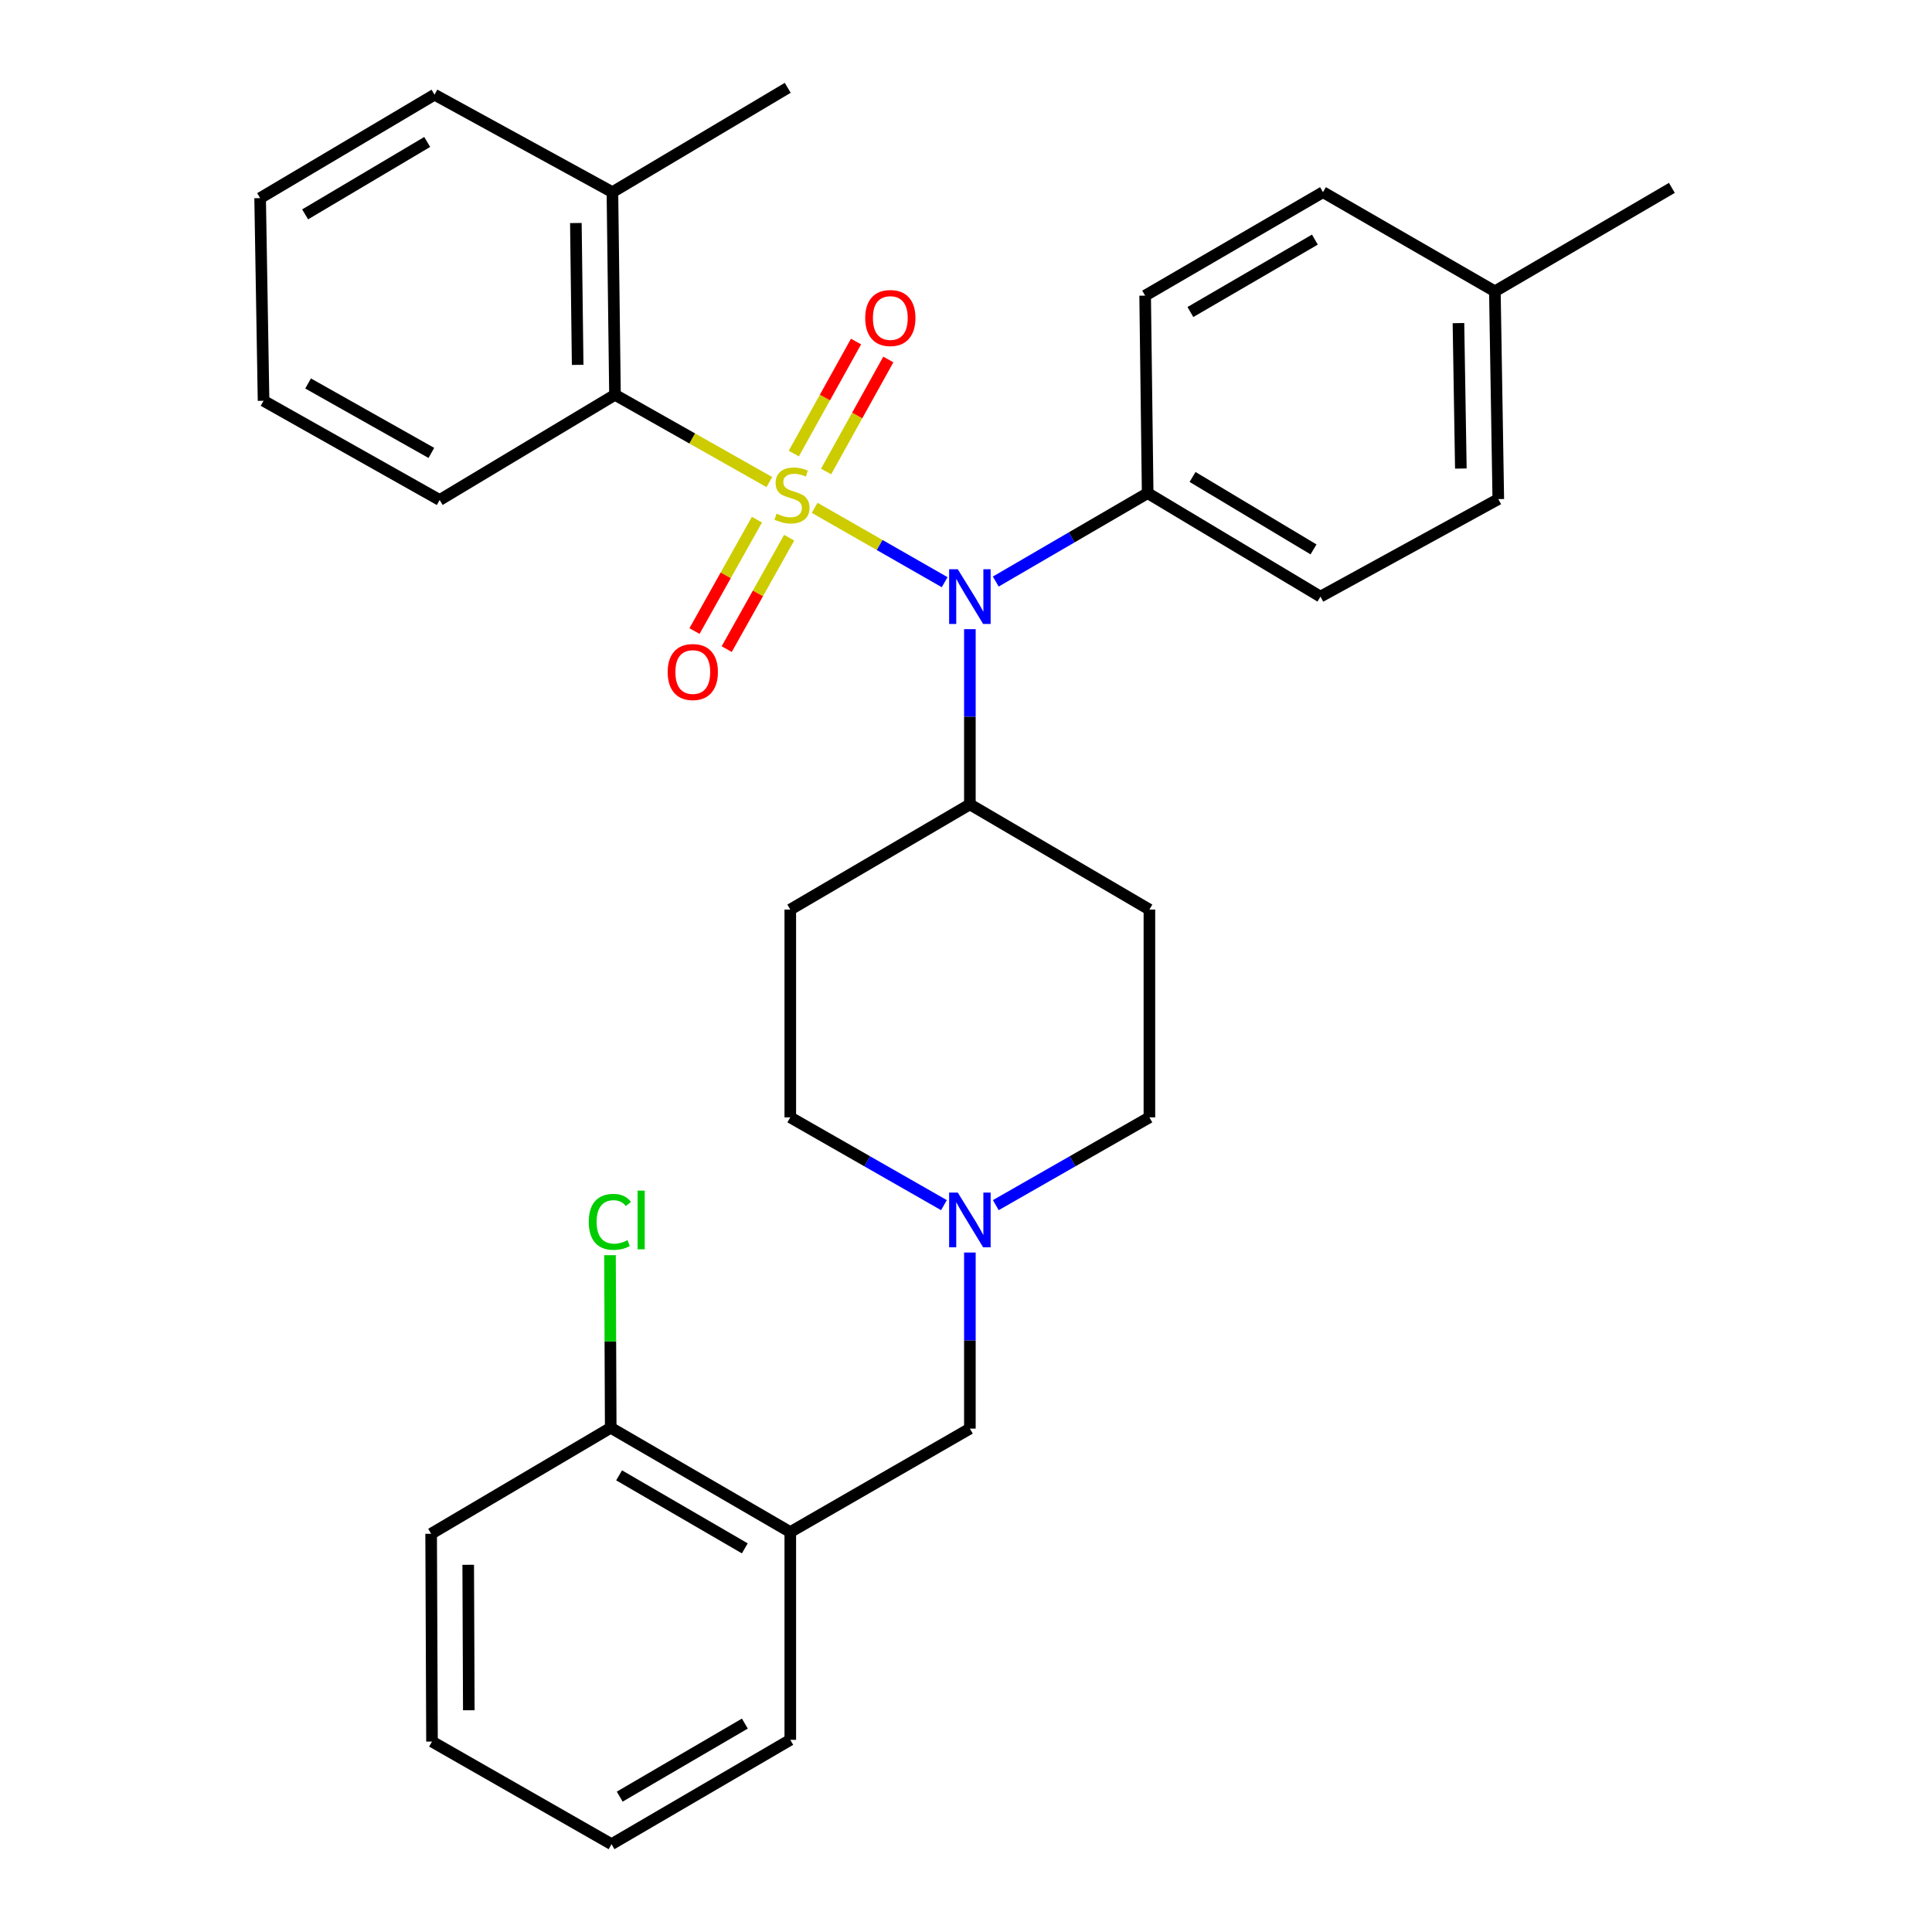 <?xml version='1.0' encoding='iso-8859-1'?>
<svg version='1.1' baseProfile='full'
              xmlns='http://www.w3.org/2000/svg'
                      xmlns:rdkit='http://www.rdkit.org/xml'
                      xmlns:xlink='http://www.w3.org/1999/xlink'
                  xml:space='preserve'
width='1000px' height='1000px' viewBox='0 0 1000 1000'>
<!-- END OF HEADER -->
<rect style='opacity:1.0;fill:#FFFFFF;stroke:none' width='1000' height='1000' x='0' y='0'> </rect>
<path class='bond-0' d='M 421.664,262.848 L 455.309,282.094' style='fill:none;fill-rule:evenodd;stroke:#CCCC00;stroke-width:6px;stroke-linecap:butt;stroke-linejoin:miter;stroke-opacity:1' />
<path class='bond-0' d='M 455.309,282.094 L 488.953,301.34' style='fill:none;fill-rule:evenodd;stroke:#0000FF;stroke-width:6px;stroke-linecap:butt;stroke-linejoin:miter;stroke-opacity:1' />
<path class='bond-1' d='M 398.221,249.517 L 358.267,226.932' style='fill:none;fill-rule:evenodd;stroke:#CCCC00;stroke-width:6px;stroke-linecap:butt;stroke-linejoin:miter;stroke-opacity:1' />
<path class='bond-1' d='M 358.267,226.932 L 318.314,204.348' style='fill:none;fill-rule:evenodd;stroke:#000000;stroke-width:6px;stroke-linecap:butt;stroke-linejoin:miter;stroke-opacity:1' />
<path class='bond-2' d='M 427.588,244.039 L 443.692,215.05' style='fill:none;fill-rule:evenodd;stroke:#CCCC00;stroke-width:6px;stroke-linecap:butt;stroke-linejoin:miter;stroke-opacity:1' />
<path class='bond-2' d='M 443.692,215.05 L 459.796,186.062' style='fill:none;fill-rule:evenodd;stroke:#FF0000;stroke-width:6px;stroke-linecap:butt;stroke-linejoin:miter;stroke-opacity:1' />
<path class='bond-2' d='M 410.876,234.755 L 426.98,205.766' style='fill:none;fill-rule:evenodd;stroke:#CCCC00;stroke-width:6px;stroke-linecap:butt;stroke-linejoin:miter;stroke-opacity:1' />
<path class='bond-2' d='M 426.98,205.766 L 443.083,176.778' style='fill:none;fill-rule:evenodd;stroke:#FF0000;stroke-width:6px;stroke-linecap:butt;stroke-linejoin:miter;stroke-opacity:1' />
<path class='bond-3' d='M 391.783,268.969 L 375.624,297.804' style='fill:none;fill-rule:evenodd;stroke:#CCCC00;stroke-width:6px;stroke-linecap:butt;stroke-linejoin:miter;stroke-opacity:1' />
<path class='bond-3' d='M 375.624,297.804 L 359.465,326.638' style='fill:none;fill-rule:evenodd;stroke:#FF0000;stroke-width:6px;stroke-linecap:butt;stroke-linejoin:miter;stroke-opacity:1' />
<path class='bond-3' d='M 408.461,278.316 L 392.302,307.15' style='fill:none;fill-rule:evenodd;stroke:#CCCC00;stroke-width:6px;stroke-linecap:butt;stroke-linejoin:miter;stroke-opacity:1' />
<path class='bond-3' d='M 392.302,307.15 L 376.143,335.985' style='fill:none;fill-rule:evenodd;stroke:#FF0000;stroke-width:6px;stroke-linecap:butt;stroke-linejoin:miter;stroke-opacity:1' />
<path class='bond-6' d='M 502.007,325.656 L 502.007,371.002' style='fill:none;fill-rule:evenodd;stroke:#0000FF;stroke-width:6px;stroke-linecap:butt;stroke-linejoin:miter;stroke-opacity:1' />
<path class='bond-6' d='M 502.007,371.002 L 502.007,416.347' style='fill:none;fill-rule:evenodd;stroke:#000000;stroke-width:6px;stroke-linecap:butt;stroke-linejoin:miter;stroke-opacity:1' />
<path class='bond-7' d='M 515.409,301.007 L 554.719,278.126' style='fill:none;fill-rule:evenodd;stroke:#0000FF;stroke-width:6px;stroke-linecap:butt;stroke-linejoin:miter;stroke-opacity:1' />
<path class='bond-7' d='M 554.719,278.126 L 594.03,255.245' style='fill:none;fill-rule:evenodd;stroke:#000000;stroke-width:6px;stroke-linecap:butt;stroke-linejoin:miter;stroke-opacity:1' />
<path class='bond-12' d='M 318.314,204.348 L 316.986,99.463' style='fill:none;fill-rule:evenodd;stroke:#000000;stroke-width:6px;stroke-linecap:butt;stroke-linejoin:miter;stroke-opacity:1' />
<path class='bond-12' d='M 298.998,188.857 L 298.068,115.438' style='fill:none;fill-rule:evenodd;stroke:#000000;stroke-width:6px;stroke-linecap:butt;stroke-linejoin:miter;stroke-opacity:1' />
<path class='bond-21' d='M 318.314,204.348 L 227.566,258.792' style='fill:none;fill-rule:evenodd;stroke:#000000;stroke-width:6px;stroke-linecap:butt;stroke-linejoin:miter;stroke-opacity:1' />
<path class='bond-4' d='M 515.423,623.781 L 555.178,601.062' style='fill:none;fill-rule:evenodd;stroke:#0000FF;stroke-width:6px;stroke-linecap:butt;stroke-linejoin:miter;stroke-opacity:1' />
<path class='bond-4' d='M 555.178,601.062 L 594.932,578.342' style='fill:none;fill-rule:evenodd;stroke:#000000;stroke-width:6px;stroke-linecap:butt;stroke-linejoin:miter;stroke-opacity:1' />
<path class='bond-8' d='M 502.007,648.308 L 502.007,693.876' style='fill:none;fill-rule:evenodd;stroke:#0000FF;stroke-width:6px;stroke-linecap:butt;stroke-linejoin:miter;stroke-opacity:1' />
<path class='bond-8' d='M 502.007,693.876 L 502.007,739.445' style='fill:none;fill-rule:evenodd;stroke:#000000;stroke-width:6px;stroke-linecap:butt;stroke-linejoin:miter;stroke-opacity:1' />
<path class='bond-32' d='M 488.591,623.783 L 448.821,601.063' style='fill:none;fill-rule:evenodd;stroke:#0000FF;stroke-width:6px;stroke-linecap:butt;stroke-linejoin:miter;stroke-opacity:1' />
<path class='bond-32' d='M 448.821,601.063 L 409.051,578.342' style='fill:none;fill-rule:evenodd;stroke:#000000;stroke-width:6px;stroke-linecap:butt;stroke-linejoin:miter;stroke-opacity:1' />
<path class='bond-5' d='M 409.051,792.997 L 502.007,739.445' style='fill:none;fill-rule:evenodd;stroke:#000000;stroke-width:6px;stroke-linecap:butt;stroke-linejoin:miter;stroke-opacity:1' />
<path class='bond-11' d='M 409.051,792.997 L 316.104,739.009' style='fill:none;fill-rule:evenodd;stroke:#000000;stroke-width:6px;stroke-linecap:butt;stroke-linejoin:miter;stroke-opacity:1' />
<path class='bond-11' d='M 385.506,801.43 L 320.444,763.639' style='fill:none;fill-rule:evenodd;stroke:#000000;stroke-width:6px;stroke-linecap:butt;stroke-linejoin:miter;stroke-opacity:1' />
<path class='bond-22' d='M 409.051,792.997 L 409.051,900.537' style='fill:none;fill-rule:evenodd;stroke:#000000;stroke-width:6px;stroke-linecap:butt;stroke-linejoin:miter;stroke-opacity:1' />
<path class='bond-9' d='M 502.007,416.347 L 594.932,470.792' style='fill:none;fill-rule:evenodd;stroke:#000000;stroke-width:6px;stroke-linecap:butt;stroke-linejoin:miter;stroke-opacity:1' />
<path class='bond-10' d='M 502.007,416.347 L 409.051,470.792' style='fill:none;fill-rule:evenodd;stroke:#000000;stroke-width:6px;stroke-linecap:butt;stroke-linejoin:miter;stroke-opacity:1' />
<path class='bond-15' d='M 594.03,255.245 L 683.471,308.808' style='fill:none;fill-rule:evenodd;stroke:#000000;stroke-width:6px;stroke-linecap:butt;stroke-linejoin:miter;stroke-opacity:1' />
<path class='bond-15' d='M 617.268,246.877 L 679.877,284.371' style='fill:none;fill-rule:evenodd;stroke:#000000;stroke-width:6px;stroke-linecap:butt;stroke-linejoin:miter;stroke-opacity:1' />
<path class='bond-16' d='M 594.03,255.245 L 592.723,153.016' style='fill:none;fill-rule:evenodd;stroke:#000000;stroke-width:6px;stroke-linecap:butt;stroke-linejoin:miter;stroke-opacity:1' />
<path class='bond-14' d='M 594.932,470.792 L 594.932,578.342' style='fill:none;fill-rule:evenodd;stroke:#000000;stroke-width:6px;stroke-linecap:butt;stroke-linejoin:miter;stroke-opacity:1' />
<path class='bond-13' d='M 409.051,470.792 L 409.051,578.342' style='fill:none;fill-rule:evenodd;stroke:#000000;stroke-width:6px;stroke-linecap:butt;stroke-linejoin:miter;stroke-opacity:1' />
<path class='bond-17' d='M 316.104,739.009 L 315.919,694.343' style='fill:none;fill-rule:evenodd;stroke:#000000;stroke-width:6px;stroke-linecap:butt;stroke-linejoin:miter;stroke-opacity:1' />
<path class='bond-17' d='M 315.919,694.343 L 315.734,649.677' style='fill:none;fill-rule:evenodd;stroke:#00CC00;stroke-width:6px;stroke-linecap:butt;stroke-linejoin:miter;stroke-opacity:1' />
<path class='bond-24' d='M 316.104,739.009 L 223.158,793.878' style='fill:none;fill-rule:evenodd;stroke:#000000;stroke-width:6px;stroke-linecap:butt;stroke-linejoin:miter;stroke-opacity:1' />
<path class='bond-23' d='M 316.986,99.463 L 407.723,45.455' style='fill:none;fill-rule:evenodd;stroke:#000000;stroke-width:6px;stroke-linecap:butt;stroke-linejoin:miter;stroke-opacity:1' />
<path class='bond-25' d='M 316.986,99.463 L 224.911,49.002' style='fill:none;fill-rule:evenodd;stroke:#000000;stroke-width:6px;stroke-linecap:butt;stroke-linejoin:miter;stroke-opacity:1' />
<path class='bond-19' d='M 683.471,308.808 L 775.514,258.336' style='fill:none;fill-rule:evenodd;stroke:#000000;stroke-width:6px;stroke-linecap:butt;stroke-linejoin:miter;stroke-opacity:1' />
<path class='bond-18' d='M 592.723,153.016 L 684.777,99.463' style='fill:none;fill-rule:evenodd;stroke:#000000;stroke-width:6px;stroke-linecap:butt;stroke-linejoin:miter;stroke-opacity:1' />
<path class='bond-18' d='M 616.145,161.508 L 680.583,124.022' style='fill:none;fill-rule:evenodd;stroke:#000000;stroke-width:6px;stroke-linecap:butt;stroke-linejoin:miter;stroke-opacity:1' />
<path class='bond-20' d='M 684.777,99.463 L 773.741,150.796' style='fill:none;fill-rule:evenodd;stroke:#000000;stroke-width:6px;stroke-linecap:butt;stroke-linejoin:miter;stroke-opacity:1' />
<path class='bond-33' d='M 775.514,258.336 L 773.741,150.796' style='fill:none;fill-rule:evenodd;stroke:#000000;stroke-width:6px;stroke-linecap:butt;stroke-linejoin:miter;stroke-opacity:1' />
<path class='bond-33' d='M 756.133,242.52 L 754.891,167.242' style='fill:none;fill-rule:evenodd;stroke:#000000;stroke-width:6px;stroke-linecap:butt;stroke-linejoin:miter;stroke-opacity:1' />
<path class='bond-26' d='M 773.741,150.796 L 865.359,97.244' style='fill:none;fill-rule:evenodd;stroke:#000000;stroke-width:6px;stroke-linecap:butt;stroke-linejoin:miter;stroke-opacity:1' />
<path class='bond-27' d='M 227.566,258.792 L 136.415,207.439' style='fill:none;fill-rule:evenodd;stroke:#000000;stroke-width:6px;stroke-linecap:butt;stroke-linejoin:miter;stroke-opacity:1' />
<path class='bond-27' d='M 223.277,234.433 L 159.471,198.485' style='fill:none;fill-rule:evenodd;stroke:#000000;stroke-width:6px;stroke-linecap:butt;stroke-linejoin:miter;stroke-opacity:1' />
<path class='bond-28' d='M 409.051,900.537 L 316.529,954.545' style='fill:none;fill-rule:evenodd;stroke:#000000;stroke-width:6px;stroke-linecap:butt;stroke-linejoin:miter;stroke-opacity:1' />
<path class='bond-28' d='M 385.534,892.127 L 320.769,929.933' style='fill:none;fill-rule:evenodd;stroke:#000000;stroke-width:6px;stroke-linecap:butt;stroke-linejoin:miter;stroke-opacity:1' />
<path class='bond-30' d='M 223.158,793.878 L 223.604,901.439' style='fill:none;fill-rule:evenodd;stroke:#000000;stroke-width:6px;stroke-linecap:butt;stroke-linejoin:miter;stroke-opacity:1' />
<path class='bond-30' d='M 242.343,809.933 L 242.655,885.226' style='fill:none;fill-rule:evenodd;stroke:#000000;stroke-width:6px;stroke-linecap:butt;stroke-linejoin:miter;stroke-opacity:1' />
<path class='bond-29' d='M 224.911,49.002 L 134.641,102.544' style='fill:none;fill-rule:evenodd;stroke:#000000;stroke-width:6px;stroke-linecap:butt;stroke-linejoin:miter;stroke-opacity:1' />
<path class='bond-29' d='M 221.123,73.477 L 157.934,110.956' style='fill:none;fill-rule:evenodd;stroke:#000000;stroke-width:6px;stroke-linecap:butt;stroke-linejoin:miter;stroke-opacity:1' />
<path class='bond-31' d='M 136.415,207.439 L 134.641,102.544' style='fill:none;fill-rule:evenodd;stroke:#000000;stroke-width:6px;stroke-linecap:butt;stroke-linejoin:miter;stroke-opacity:1' />
<path class='bond-34' d='M 316.529,954.545 L 223.604,901.439' style='fill:none;fill-rule:evenodd;stroke:#000000;stroke-width:6px;stroke-linecap:butt;stroke-linejoin:miter;stroke-opacity:1' />
<path  class='atom-0' d='M 401.932 265.857
Q 402.252 265.977, 403.572 266.537
Q 404.892 267.097, 406.332 267.457
Q 407.812 267.777, 409.252 267.777
Q 411.932 267.777, 413.492 266.497
Q 415.052 265.177, 415.052 262.897
Q 415.052 261.337, 414.252 260.377
Q 413.492 259.417, 412.292 258.897
Q 411.092 258.377, 409.092 257.777
Q 406.572 257.017, 405.052 256.297
Q 403.572 255.577, 402.492 254.057
Q 401.452 252.537, 401.452 249.977
Q 401.452 246.417, 403.852 244.217
Q 406.292 242.017, 411.092 242.017
Q 414.372 242.017, 418.092 243.577
L 417.172 246.657
Q 413.772 245.257, 411.212 245.257
Q 408.452 245.257, 406.932 246.417
Q 405.412 247.537, 405.452 249.497
Q 405.452 251.017, 406.212 251.937
Q 407.012 252.857, 408.132 253.377
Q 409.292 253.897, 411.212 254.497
Q 413.772 255.297, 415.292 256.097
Q 416.812 256.897, 417.892 258.537
Q 419.012 260.137, 419.012 262.897
Q 419.012 266.817, 416.372 268.937
Q 413.772 271.017, 409.412 271.017
Q 406.892 271.017, 404.972 270.457
Q 403.092 269.937, 400.852 269.017
L 401.932 265.857
' fill='#CCCC00'/>
<path  class='atom-1' d='M 495.747 294.648
L 505.027 309.648
Q 505.947 311.128, 507.427 313.808
Q 508.907 316.488, 508.987 316.648
L 508.987 294.648
L 512.747 294.648
L 512.747 322.968
L 508.867 322.968
L 498.907 306.568
Q 497.747 304.648, 496.507 302.448
Q 495.307 300.248, 494.947 299.568
L 494.947 322.968
L 491.267 322.968
L 491.267 294.648
L 495.747 294.648
' fill='#0000FF'/>
<path  class='atom-3' d='M 447.829 164.598
Q 447.829 157.798, 451.189 153.998
Q 454.549 150.198, 460.829 150.198
Q 467.109 150.198, 470.469 153.998
Q 473.829 157.798, 473.829 164.598
Q 473.829 171.478, 470.429 175.398
Q 467.029 179.278, 460.829 179.278
Q 454.589 179.278, 451.189 175.398
Q 447.829 171.518, 447.829 164.598
M 460.829 176.078
Q 465.149 176.078, 467.469 173.198
Q 469.829 170.278, 469.829 164.598
Q 469.829 159.038, 467.469 156.238
Q 465.149 153.398, 460.829 153.398
Q 456.509 153.398, 454.149 156.198
Q 451.829 158.998, 451.829 164.598
Q 451.829 170.318, 454.149 173.198
Q 456.509 176.078, 460.829 176.078
' fill='#FF0000'/>
<path  class='atom-4' d='M 345.589 347.836
Q 345.589 341.036, 348.949 337.236
Q 352.309 333.436, 358.589 333.436
Q 364.869 333.436, 368.229 337.236
Q 371.589 341.036, 371.589 347.836
Q 371.589 354.716, 368.189 358.636
Q 364.789 362.516, 358.589 362.516
Q 352.349 362.516, 348.949 358.636
Q 345.589 354.756, 345.589 347.836
M 358.589 359.316
Q 362.909 359.316, 365.229 356.436
Q 367.589 353.516, 367.589 347.836
Q 367.589 342.276, 365.229 339.476
Q 362.909 336.636, 358.589 336.636
Q 354.269 336.636, 351.909 339.436
Q 349.589 342.236, 349.589 347.836
Q 349.589 353.556, 351.909 356.436
Q 354.269 359.316, 358.589 359.316
' fill='#FF0000'/>
<path  class='atom-5' d='M 495.747 617.288
L 505.027 632.288
Q 505.947 633.768, 507.427 636.448
Q 508.907 639.128, 508.987 639.288
L 508.987 617.288
L 512.747 617.288
L 512.747 645.608
L 508.867 645.608
L 498.907 629.208
Q 497.747 627.288, 496.507 625.088
Q 495.307 622.888, 494.947 622.208
L 494.947 645.608
L 491.267 645.608
L 491.267 617.288
L 495.747 617.288
' fill='#0000FF'/>
<path  class='atom-18' d='M 304.738 632.428
Q 304.738 625.388, 308.018 621.708
Q 311.338 617.988, 317.618 617.988
Q 323.458 617.988, 326.578 622.108
L 323.938 624.268
Q 321.658 621.268, 317.618 621.268
Q 313.338 621.268, 311.058 624.148
Q 308.818 626.988, 308.818 632.428
Q 308.818 638.028, 311.138 640.908
Q 313.498 643.788, 318.058 643.788
Q 321.178 643.788, 324.818 641.908
L 325.938 644.908
Q 324.458 645.868, 322.218 646.428
Q 319.978 646.988, 317.498 646.988
Q 311.338 646.988, 308.018 643.228
Q 304.738 639.468, 304.738 632.428
' fill='#00CC00'/>
<path  class='atom-18' d='M 330.018 616.268
L 333.698 616.268
L 333.698 646.628
L 330.018 646.628
L 330.018 616.268
' fill='#00CC00'/>
</svg>
